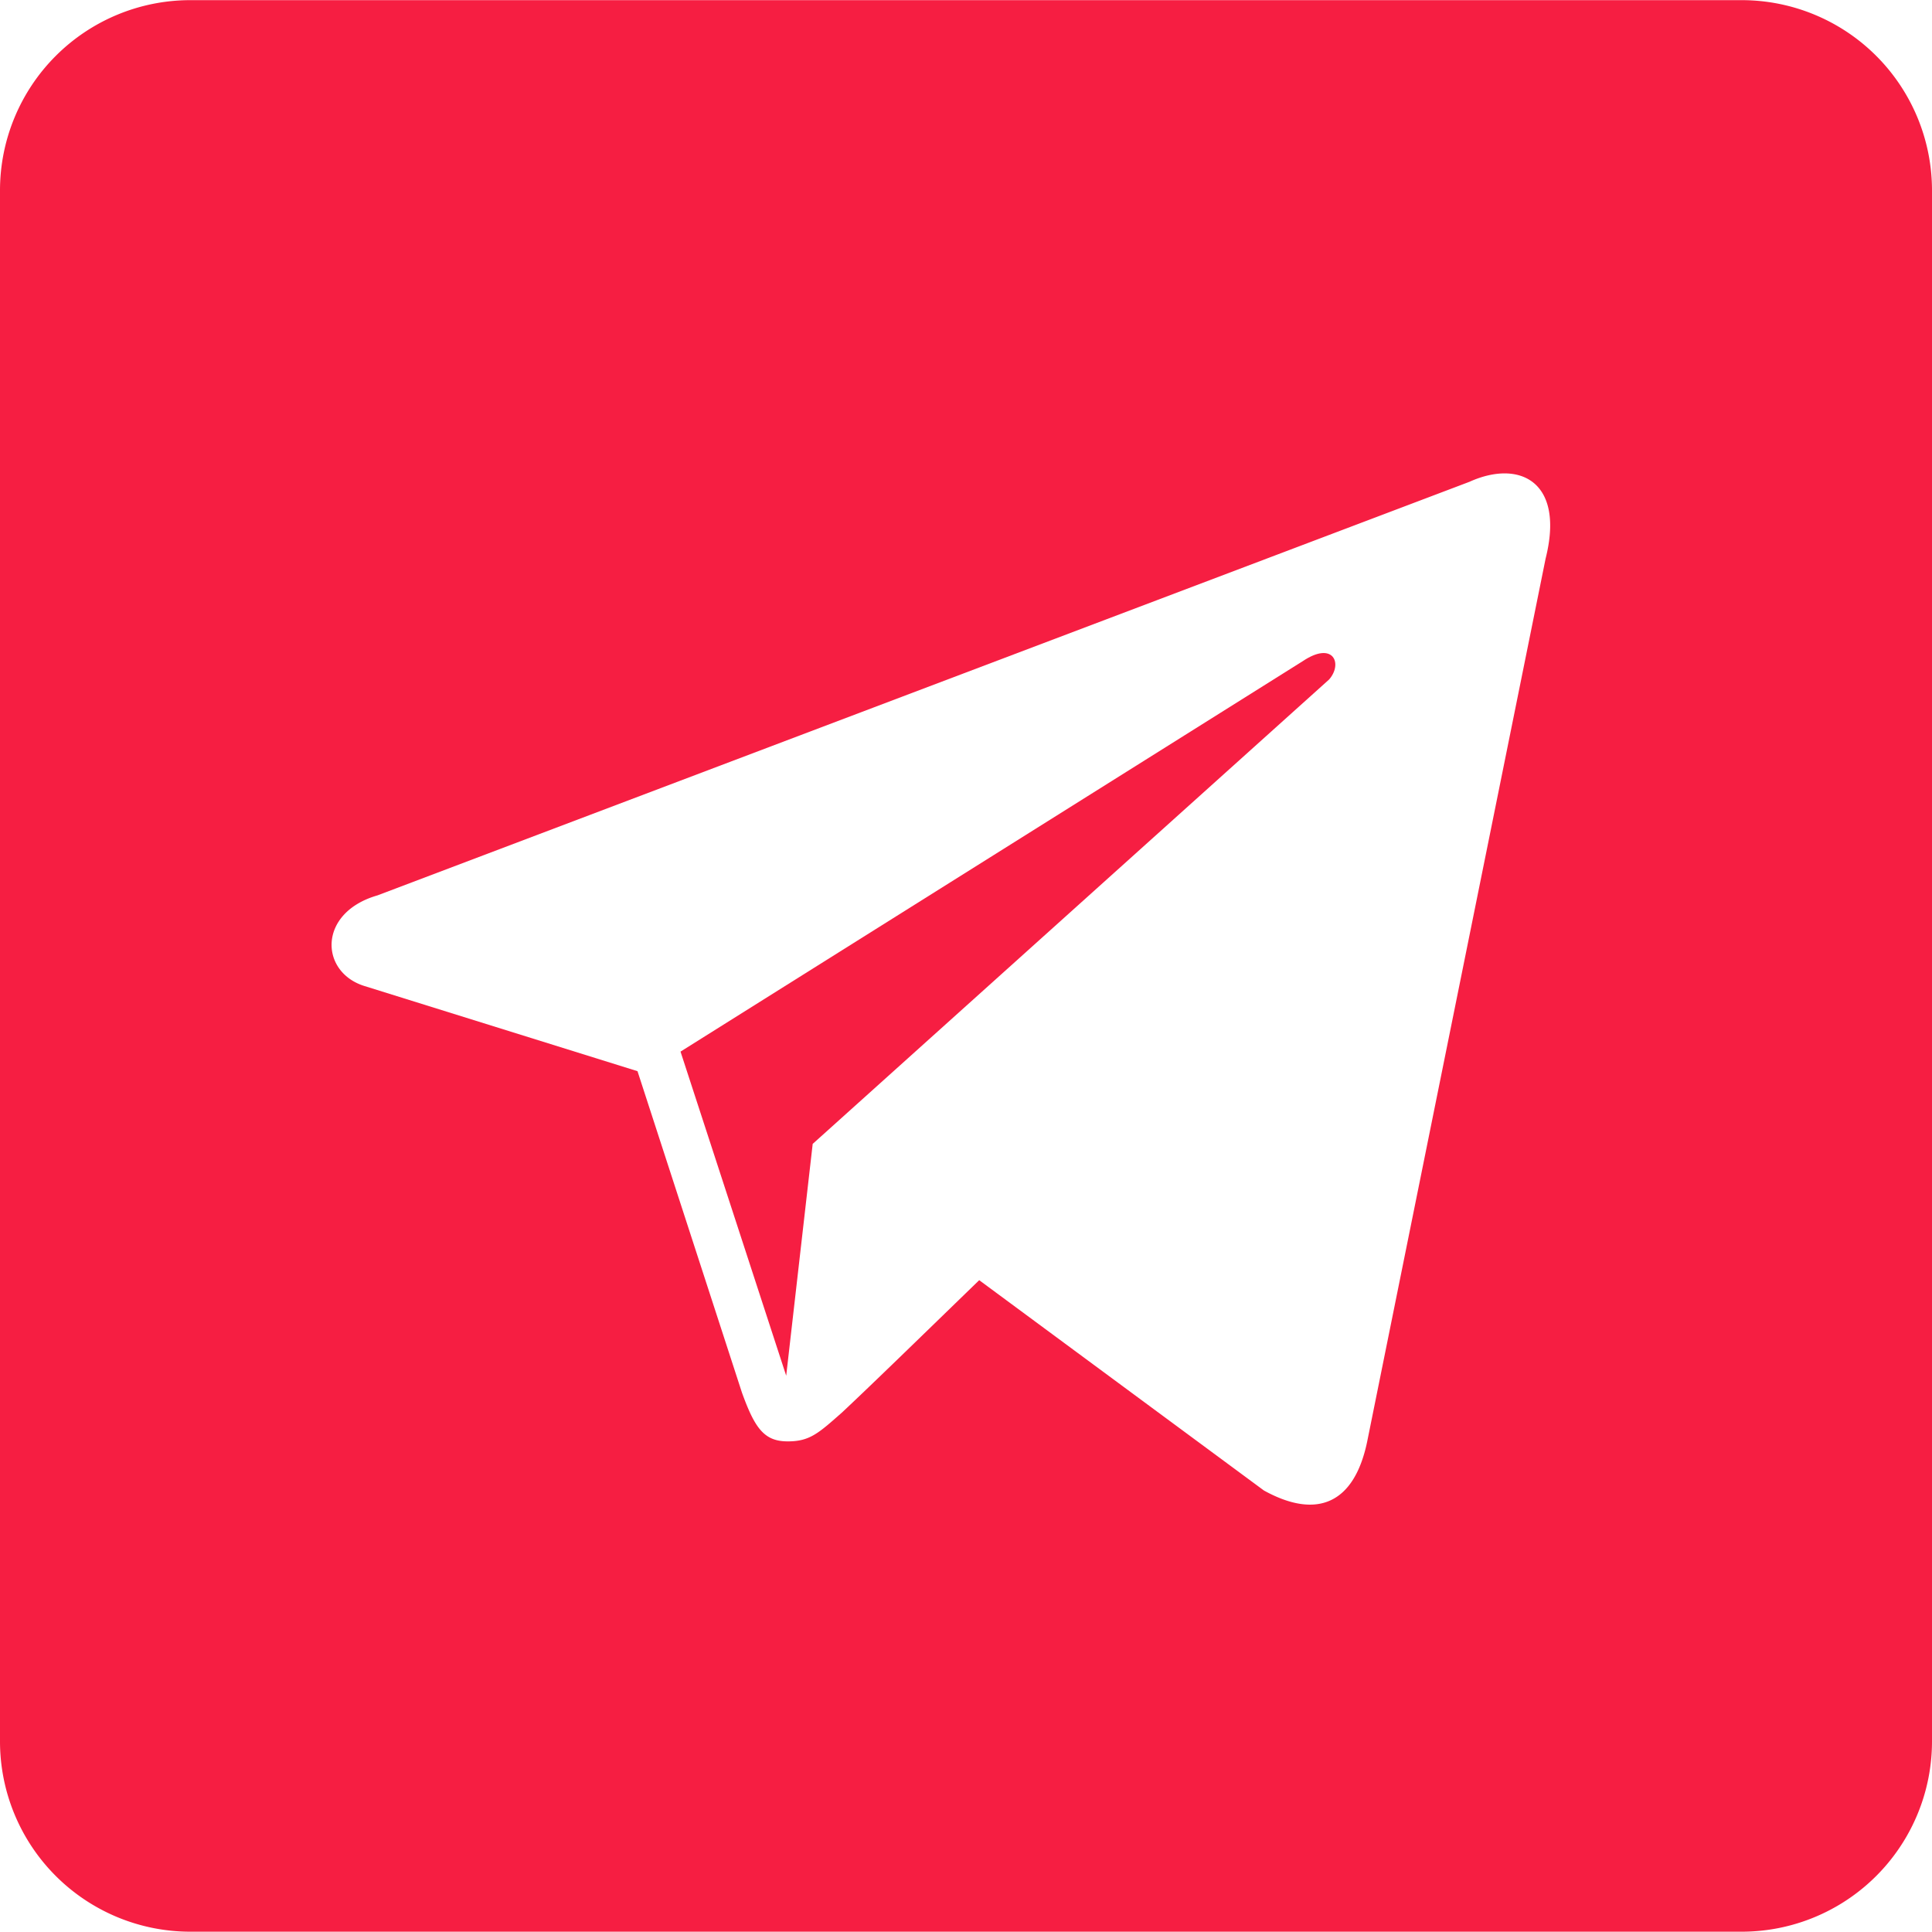 <?xml version="1.0" encoding="UTF-8"?> <svg xmlns="http://www.w3.org/2000/svg" viewBox="0 0 253.75 253.71"><defs><style>.a{fill:#f61e42;}</style></defs><path class="a" d="M228.75,0H25A25,25,0,0,0,0,25V228.69a25,25,0,0,0,25,25H228.75a25,25,0,0,0,25-25h0V25A25,25,0,0,0,228.75,0ZM203,73.35l-23.44,116c-1.72,8.22-6.68,10.19-13.56,6.39l-37.39-27.62c-8.79,8.53-14.34,13.93-18,17.36-3.12,2.75-4.27,3.85-7.27,3.81s-4.22-1.78-5.89-6.4L83.73,140.67,47.79,129.46c-5.8-1.87-6.06-9.62,1.79-11.88L193,63.26C199.62,60.27,205.54,63.27,203,73.35Z" transform="translate(0 0.02)"></path><path class="a" d="M174.57,89.22l-67.83,61-3.48,30.45L89.38,138.1,171.1,86.82C175.12,84.12,176.39,87.14,174.57,89.22Z" transform="translate(0 0.02)"></path></svg> 
